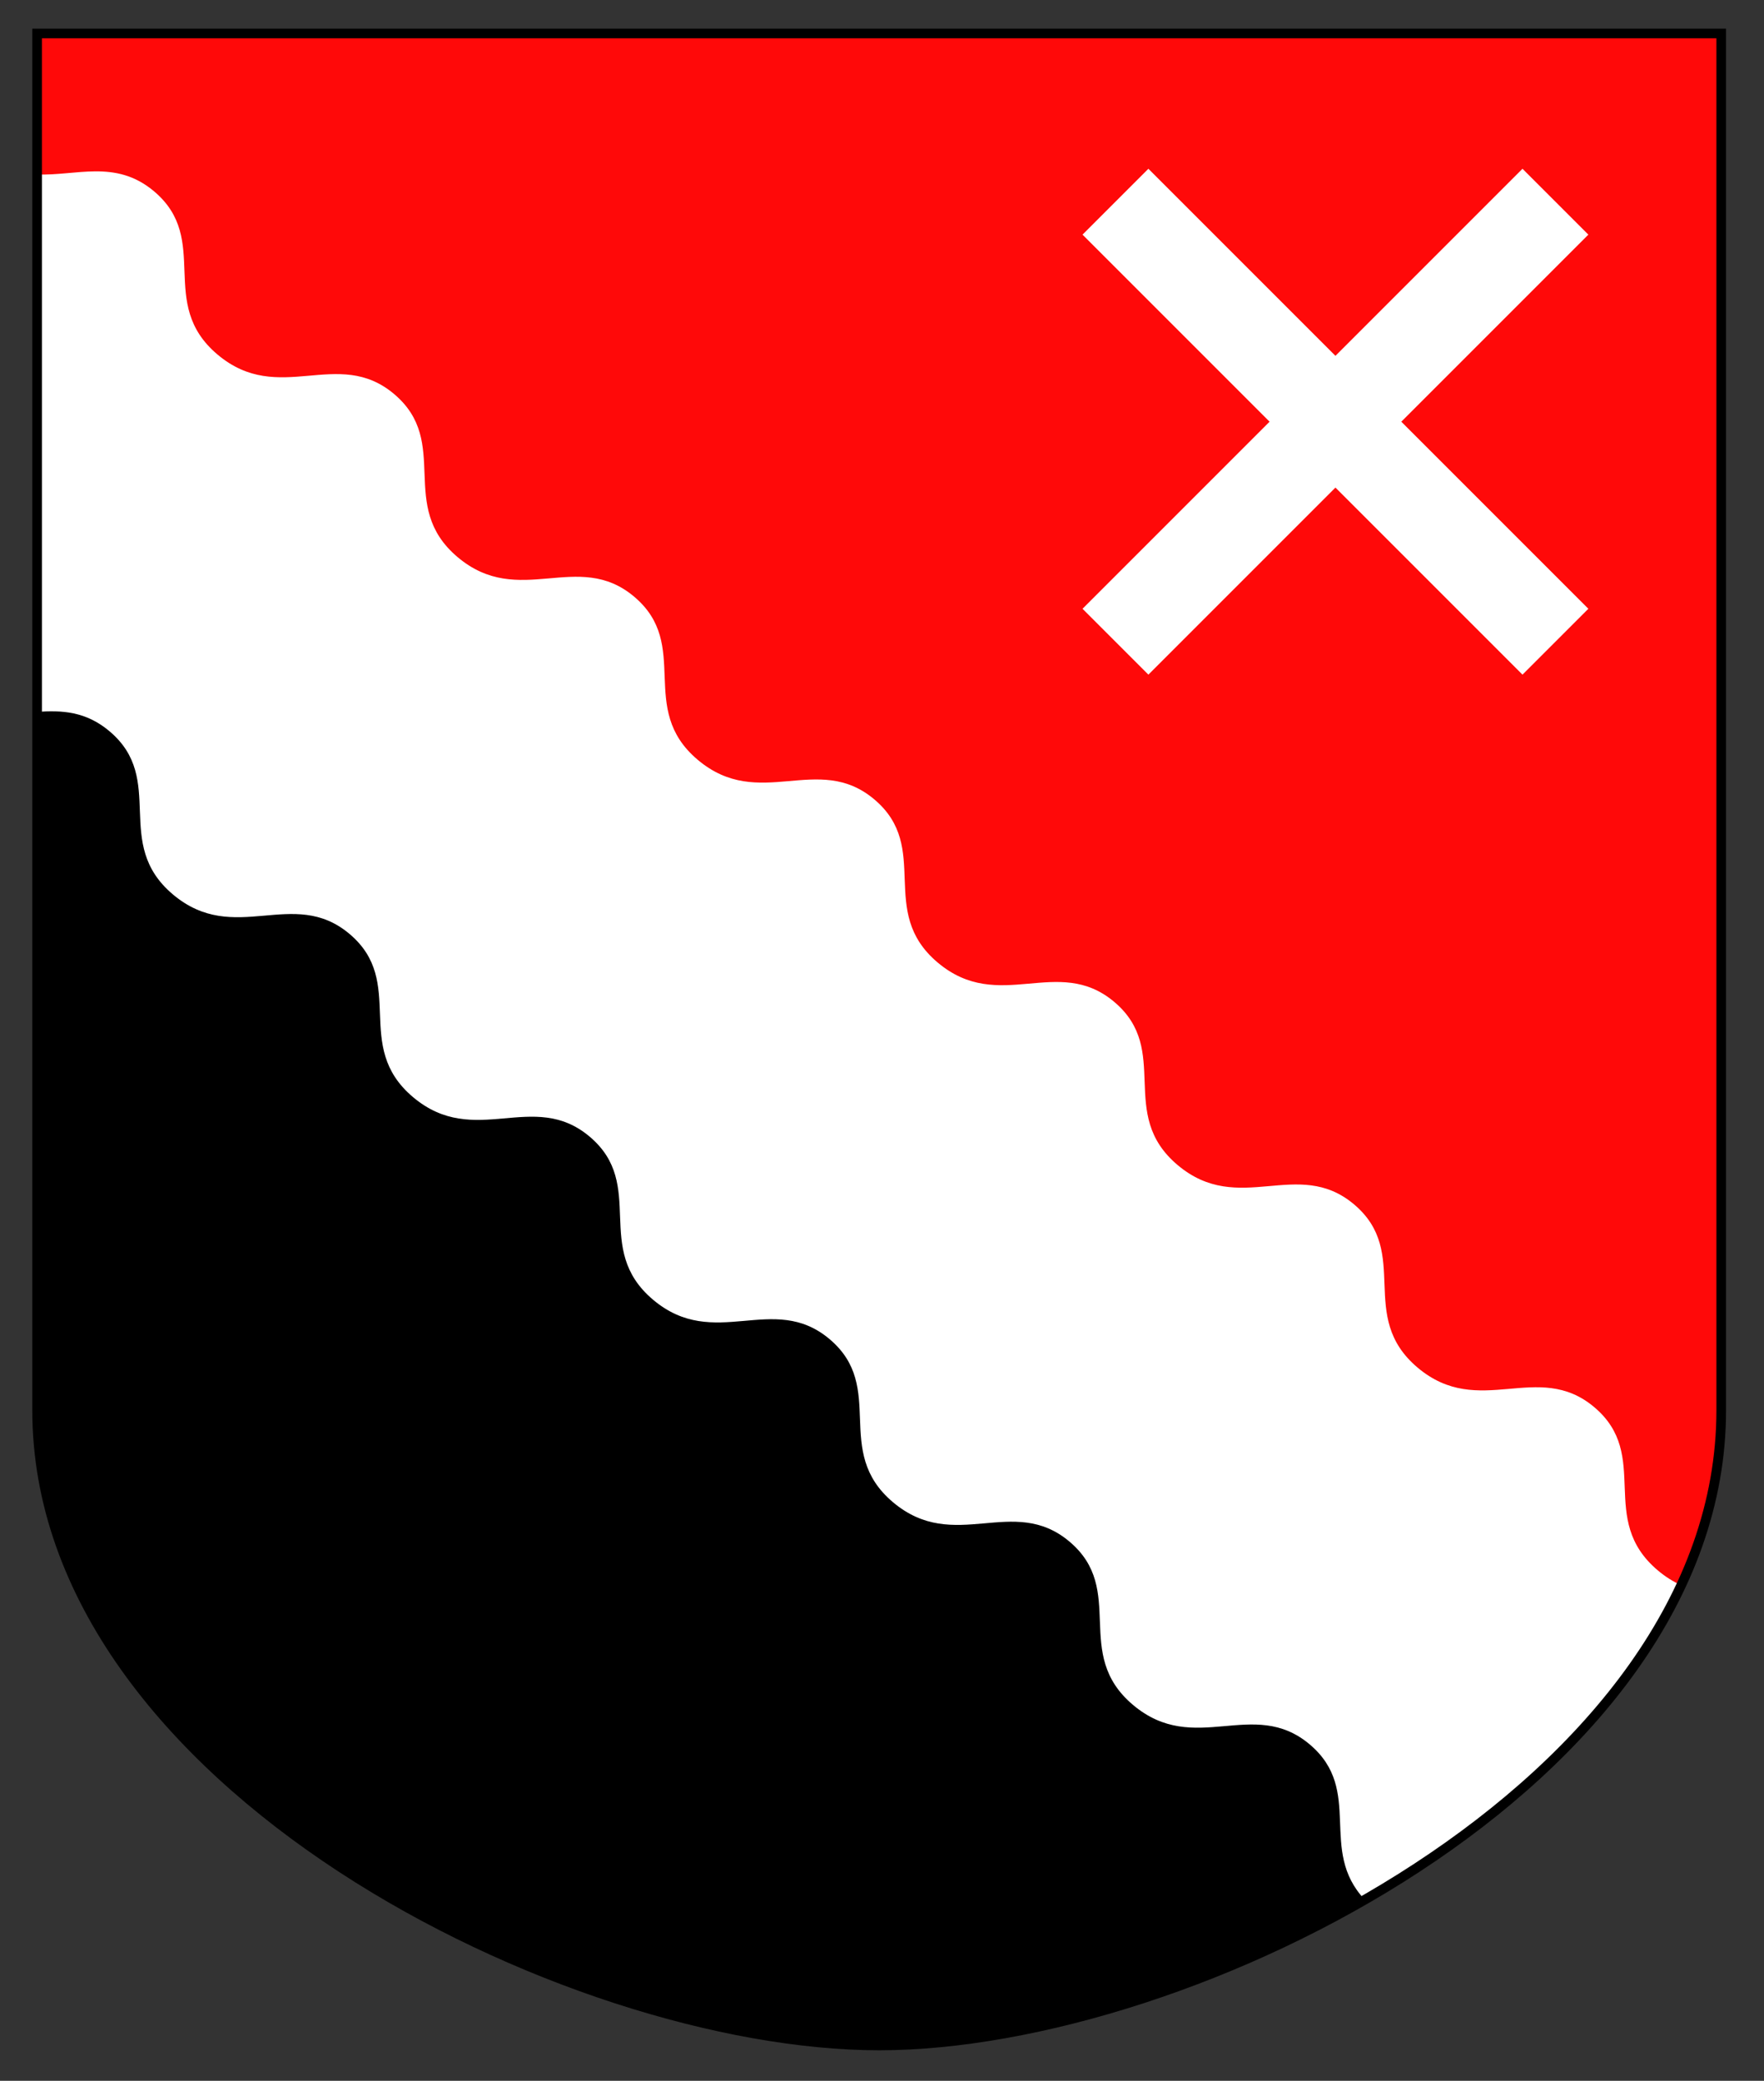 <?xml version="1.0" encoding="UTF-8" standalone="no"?> <svg xmlns:dc="http://purl.org/dc/elements/1.1/" xmlns:cc="http://creativecommons.org/ns#" xmlns:rdf="http://www.w3.org/1999/02/22-rdf-syntax-ns#" xmlns:svg="http://www.w3.org/2000/svg" xmlns="http://www.w3.org/2000/svg" xmlns:sodipodi="http://sodipodi.sourceforge.net/DTD/sodipodi-0.dtd" xmlns:inkscape="http://www.inkscape.org/namespaces/inkscape" width="549.143" height="647.714" id="svg2" version="1.1" inkscape:version="0.47pre1 r21720" sodipodi:docname="Antrea.svg" inkscape:output_extension="org.inkscape.output.svg.inkscape"><rect width="100%" height="100%" fill="#333333" stroke="none"/><defs id="defs4"></defs><g inkscape:label="Layer 1" inkscape:groupmode="layer" id="layer1" transform="translate(-19,-24.219)"><path style="color:#000000;fill:#000000;fill-opacity:1;stroke:none;stroke-width:1px;marker:none;visibility:visible;display:inline;overflow:visible;enable-background:accumulate" d="m 30.562,164.938 0,298.25 c 0,116.033 165.085,197.75 262.125,197.75 61.848,0 151.349,-33.2 208.125,-87.312 L 30.562,164.938 z" id="path3717"></path><path style="color:#000000;fill:#ff0909;fill-opacity:1;stroke:none;stroke-width:1px;marker:none;visibility:visible;display:inline;overflow:visible;enable-background:accumulate" d="m 30.562,34.625 0,96.781 L 515.719,558 c 23.887,-27.563 39.094,-59.605 39.094,-94.812 l 0,-428.562 -524.25,0 z" id="path3715"></path><path id="path3678" style="color:#000000;fill:none;stroke:#ffffff;stroke-width:29;stroke-linecap:butt;stroke-linejoin:miter;stroke-miterlimit:4;stroke-opacity:1;stroke-dasharray:none;stroke-dashoffset:0;marker:none;visibility:visible;display:inline;overflow:visible;enable-background:accumulate" d="M 366.25,87.005 503.214,223.969 m 0,-136.964 L 366.25,223.969"></path><path style="color:#000000;fill:#ffffff;fill-opacity:1;stroke:none;stroke-width:1px;marker:none;visibility:visible;display:inline;overflow:visible;enable-background:accumulate" d="m 48.562,77.562 c -5.919,0.046 -11.91,1.177 -18,0.969 l 0,167.281 c 7.63,-0.535 15.137,-0.21 22.531,6.031 17.889,15.101 0.765,34.782 19.719,50.781 19.185,16.195 37.383,-2.558 55,12.312 17.889,15.101 0.794,34.78 19.75,50.781 19.188,16.197 37.383,-2.558 55,12.312 17.889,15.101 0.795,34.776 19.719,50.75 19.155,16.17 37.352,-2.589 54.969,12.281 17.889,15.101 0.798,34.778 19.719,50.75 19.153,16.167 37.352,-2.589 54.969,12.281 17.889,15.101 0.778,34.798 19.75,50.812 19.203,16.21 37.415,-2.558 55.031,12.312 16.987,14.339 2.427,32.806 17.156,48.344 42.717,-24.603 79.939,-58.135 98.469,-97.906 -2.409,-1.072 -4.841,-2.565 -7.281,-4.625 -18.972,-16.015 -1.861,-35.681 -19.75,-50.781 -17.617,-14.871 -35.828,3.866 -55.031,-12.344 -18.972,-16.015 -1.861,-35.681 -19.75,-50.781 -17.617,-14.871 -35.816,3.886 -54.969,-12.281 -18.921,-15.972 -1.798,-35.649 -19.688,-50.75 -17.617,-14.871 -35.845,3.888 -55,-12.281 -18.924,-15.974 -1.798,-35.649 -19.688,-50.75 -17.617,-14.871 -35.812,3.853 -55,-12.344 -18.956,-16.001 -1.861,-35.649 -19.75,-50.75 -17.617,-14.871 -35.815,3.851 -55,-12.344 -18.954,-15.999 -1.861,-35.649 -19.75,-50.75 -17.617,-14.871 -35.82,3.877 -55,-12.312 C 67.739,118.568 84.858,98.882 66.969,83.781 60.913,78.669 54.774,77.514 48.562,77.562 z" id="path3705"></path><path id="path3708" style="color:#000000;fill:none;stroke:#000000;stroke-width:3;stroke-linecap:butt;stroke-linejoin:miter;stroke-miterlimit:4;stroke-opacity:1;stroke-dasharray:none;stroke-dashoffset:0;marker:none;visibility:visible;display:inline;overflow:visible;enable-background:accumulate" d="m 30.557,34.633 524.269,0 0,428.557 c 0,116.033 -165.095,197.737 -262.135,197.737 -97.04,0 -262.135,-81.705 -262.135,-197.737 l 0,-428.557 z" sodipodi:nodetypes="cccccc"></path></g></svg> 
